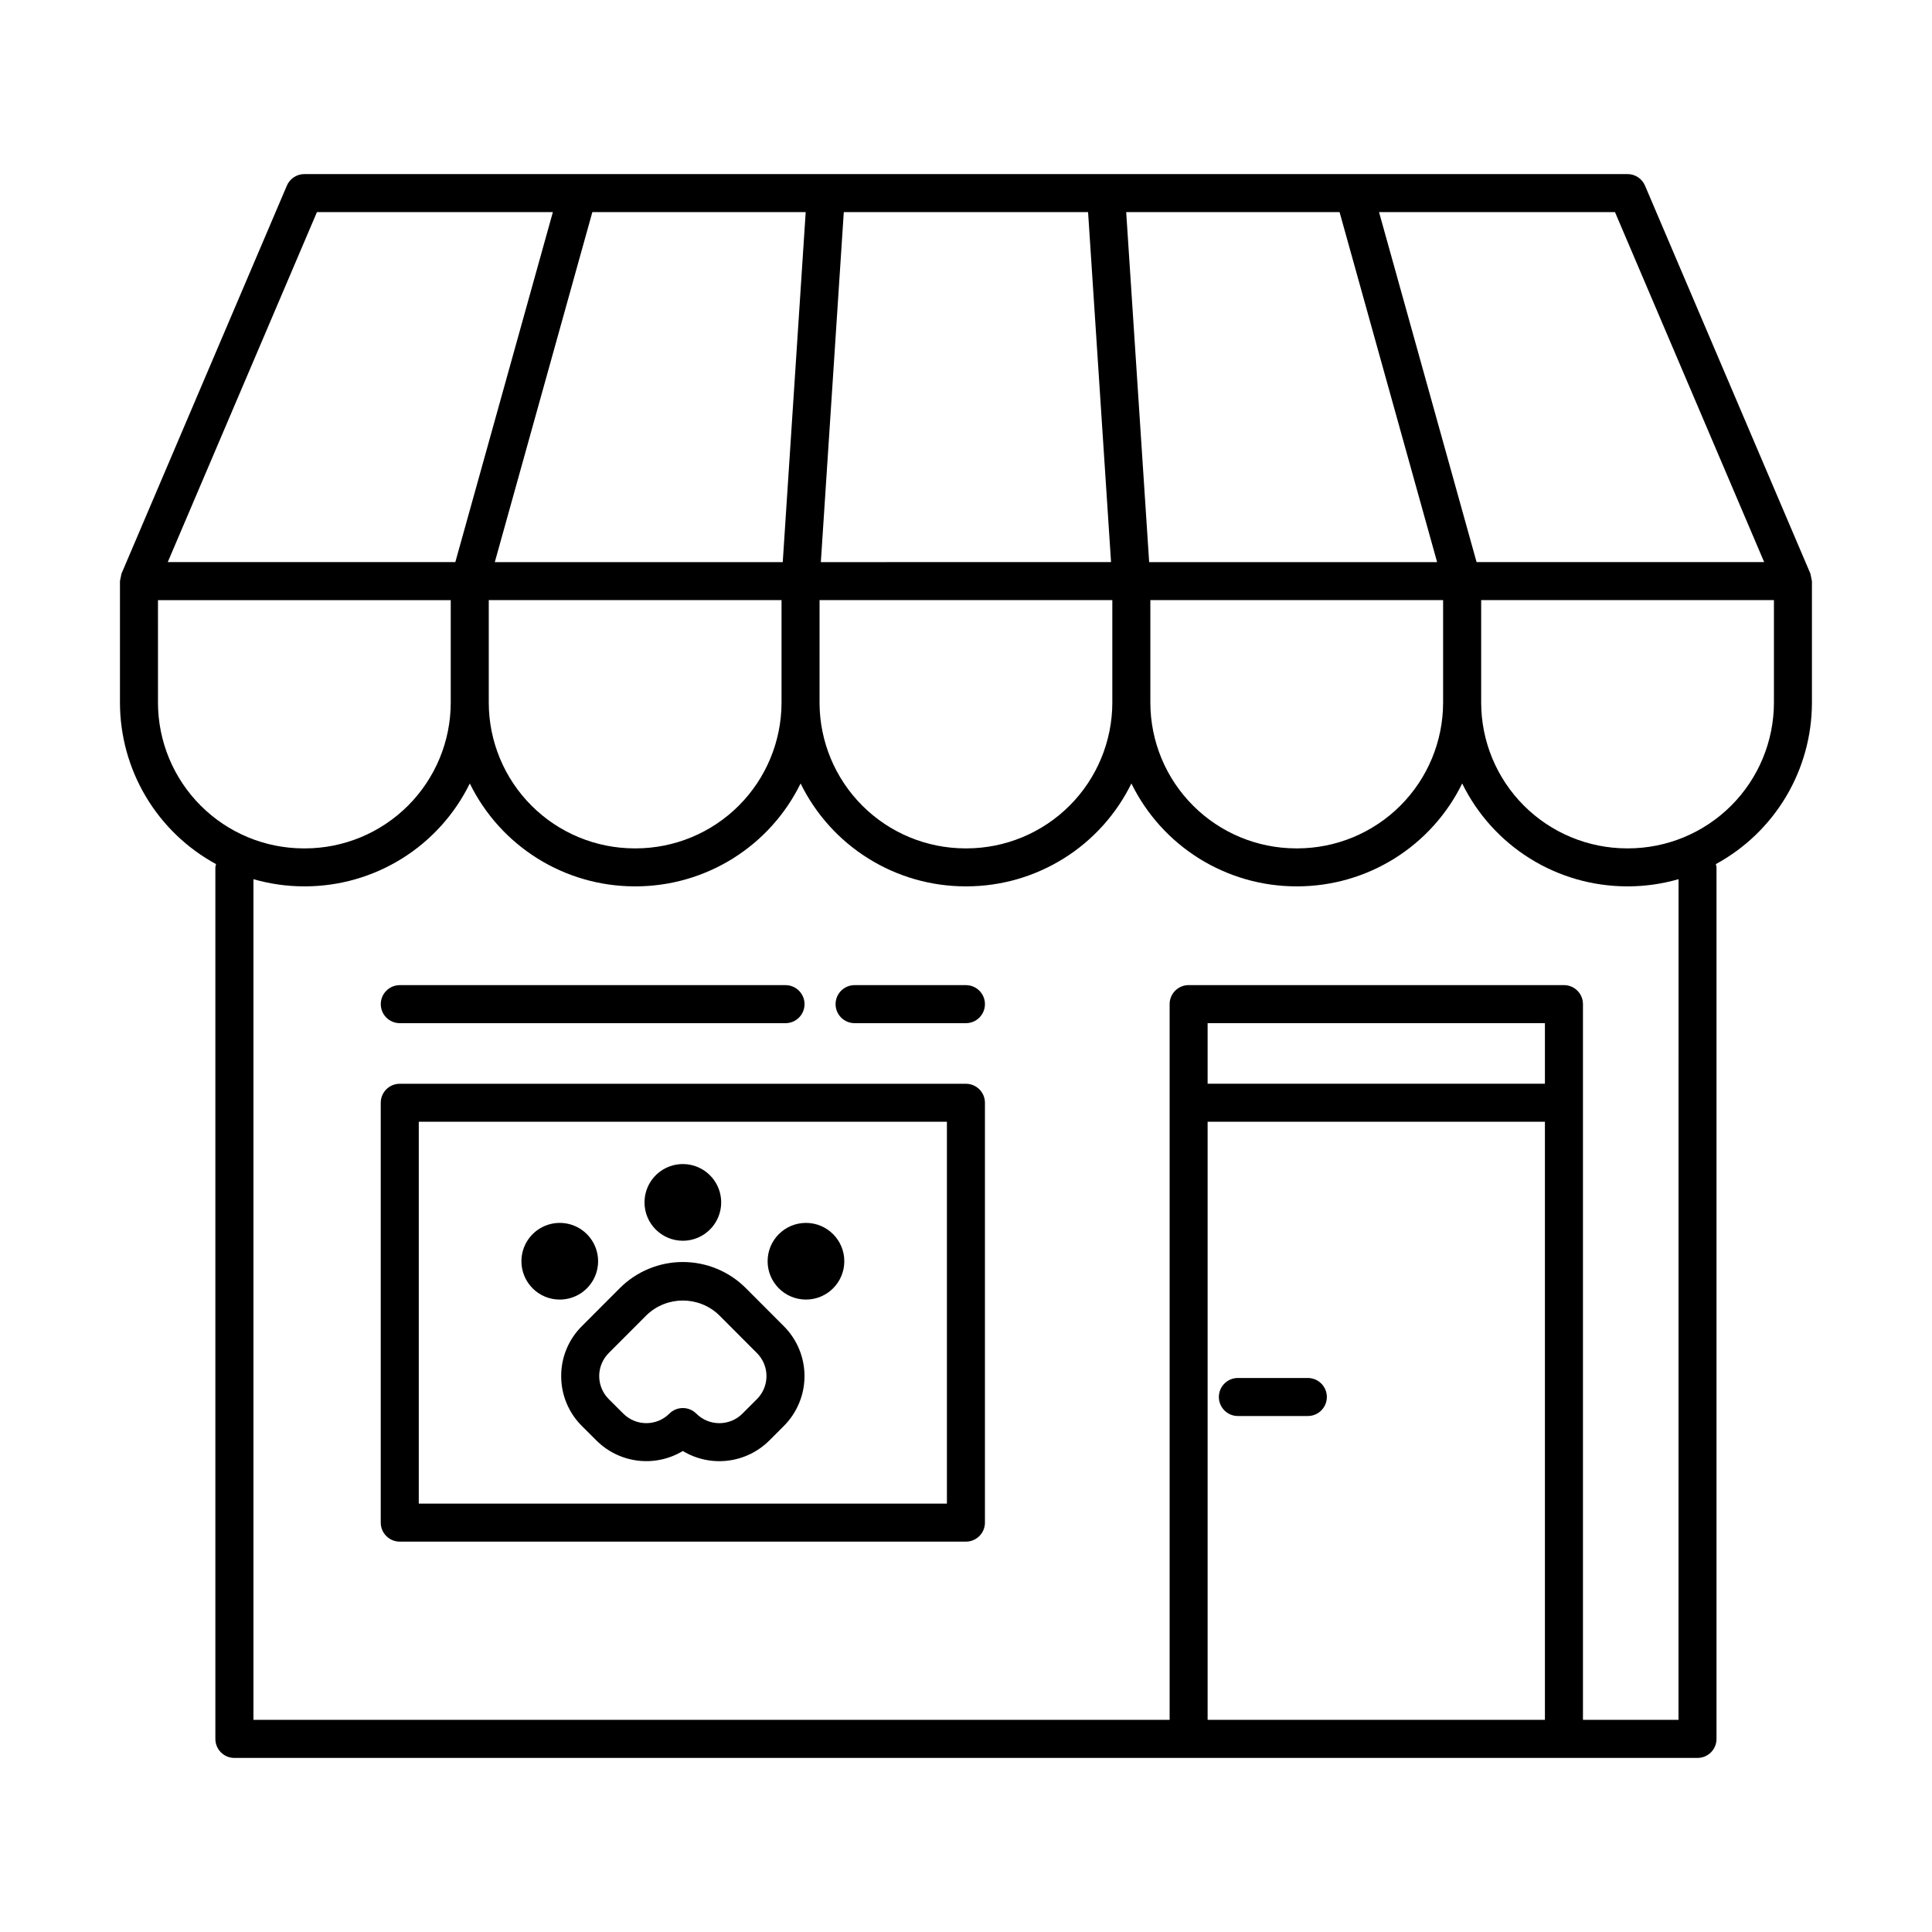 <?xml version="1.0" encoding="UTF-8"?>
<!-- Uploaded to: ICON Repo, www.svgrepo.com, Generator: ICON Repo Mixer Tools -->
<svg fill="#000000" width="800px" height="800px" version="1.1" viewBox="144 144 512 512" xmlns="http://www.w3.org/2000/svg">
 <g>
  <path d="m292.72 508.66c-0.016 4.969 1.961 9.738 5.484 13.242l3.871 3.859c2.957 2.945 6.816 4.82 10.961 5.32 4.144 0.504 8.34-0.395 11.918-2.547 3.578 2.156 7.777 3.059 11.93 2.555 4.148-0.5 8.012-2.375 10.977-5.324l3.867-3.863v-0.004c3.492-3.492 5.461-8.227 5.477-13.168 0.012-4.941-1.93-9.688-5.406-13.199l-0.098-0.098-10.043-10.059h0.004c-4.43-4.434-10.438-6.926-16.703-6.926-6.266 0-12.277 2.492-16.703 6.926l-10.031 10.051v-0.004c-3.535 3.5-5.516 8.266-5.504 13.238zm12.621-6.109 10.043-10.059c5.356-5.117 13.793-5.117 19.148 0l9.957 9.977 0.102 0.102c1.621 1.617 2.535 3.812 2.535 6.102 0.004 2.289-0.906 4.484-2.523 6.102l-3.867 3.863c-3.379 3.367-8.848 3.356-12.215-0.023-1.977-1.965-5.172-1.957-7.141 0.016-3.367 3.359-8.816 3.359-12.188 0.004l-3.871-3.859 0.004-0.004c-1.625-1.617-2.531-3.82-2.531-6.109 0.004-2.293 0.922-4.492 2.547-6.109z"/>
  <path d="m324.96 472.81c4.109 0 7.816-2.477 9.387-6.273 1.574-3.797 0.703-8.168-2.203-11.074s-7.277-3.773-11.074-2.203c-3.797 1.574-6.269 5.277-6.269 9.387 0 5.613 4.547 10.164 10.16 10.164z"/>
  <path d="m292.34 488.4c4.109 0 7.816-2.473 9.391-6.269 1.57-3.797 0.703-8.168-2.203-11.074s-7.277-3.777-11.074-2.203c-3.797 1.57-6.273 5.277-6.273 9.387 0 5.613 4.551 10.16 10.16 10.16z"/>
  <path d="m367.75 478.24c0 5.613-4.551 10.16-10.164 10.16-5.609 0-10.16-4.547-10.16-10.16s4.551-10.16 10.16-10.16c5.613 0 10.164 4.547 10.164 10.16"/>
  <path d="m175.79 330.21c0.008 8.762 2.375 17.359 6.856 24.891 4.481 7.527 10.91 13.711 18.605 17.895-0.086 0.285-0.145 0.578-0.176 0.875v230.96c0 2.785 2.258 5.039 5.039 5.039h387.74c1.336 0 2.617-0.531 3.562-1.473 0.945-0.945 1.477-2.227 1.477-3.566v-230.96c-0.031-0.297-0.09-0.59-0.176-0.875 7.699-4.184 14.125-10.367 18.609-17.895 4.481-7.531 6.848-16.129 6.856-24.891v-32.203c-0.133-0.656-0.266-1.312-0.402-1.969v-0.004l-43.836-102.84c-0.789-1.855-2.613-3.062-4.633-3.062h-350.65c-2.019 0-3.844 1.207-4.637 3.062l-43.832 102.84v0.004c-0.137 0.656-0.273 1.312-0.402 1.969zm10.078 0-0.004-27.164h77.586v27.164c-0.008 10.238-4.082 20.059-11.324 27.297-7.242 7.242-17.059 11.316-27.297 11.328h-0.34c-10.238-0.012-20.059-4.086-27.297-11.328-7.242-7.238-11.316-17.059-11.328-27.297zm171.65-130-6.082 92.758h-76.309l25.852-92.758zm141.48 0 25.852 92.758h-76.312l-6.086-92.758zm-225.47 102.83h77.586v27.164c-0.012 10.238-4.086 20.059-11.324 27.297-7.242 7.242-17.059 11.316-27.301 11.328h-0.336c-10.242-0.012-20.059-4.086-27.301-11.328-7.238-7.238-11.312-17.059-11.324-27.297zm87.664 0h77.586v27.164c-0.012 10.238-4.086 20.059-11.324 27.297-7.242 7.242-17.062 11.316-27.301 11.328h-0.336c-10.242-0.012-20.059-4.086-27.301-11.328-7.242-7.238-11.316-17.059-11.328-27.297zm87.664 0h77.582v27.164c-0.012 10.238-4.082 20.059-11.324 27.297-7.238 7.242-17.059 11.316-27.297 11.328h-0.34c-10.242-0.012-20.059-4.086-27.297-11.328-7.242-7.238-11.316-17.059-11.324-27.297zm-10.418-10.078-76.906 0.004 6.082-92.758h64.738zm114.98 138.24h-89.387v-16.055h89.387zm-89.387 168.58v-158.51h89.387v158.51zm124.79 0h-25.32v-189.68c0-1.336-0.531-2.617-1.477-3.562-0.945-0.945-2.227-1.477-3.562-1.477h-99.465c-1.336 0-2.617 0.531-3.562 1.477-0.945 0.945-1.477 2.227-1.473 3.562v189.68h-242.8v-222.79c4.336 1.254 8.824 1.891 13.336 1.902h0.34c9.098-0.012 18.008-2.574 25.727-7.394 7.715-4.816 13.93-11.703 17.934-19.871 4.008 8.168 10.219 15.055 17.938 19.871 7.715 4.82 16.629 7.383 25.727 7.394h0.336c9.098-0.012 18.012-2.574 25.727-7.394 7.719-4.816 13.93-11.703 17.938-19.871 4.004 8.168 10.219 15.055 17.938 19.871 7.715 4.82 16.629 7.383 25.727 7.394h0.336c9.098-0.012 18.008-2.574 25.727-7.394 7.719-4.816 13.93-11.703 17.938-19.871 4.004 8.168 10.219 15.055 17.934 19.871 7.719 4.82 16.629 7.383 25.727 7.394h0.34c9.098-0.012 18.008-2.574 25.727-7.394 7.715-4.816 13.93-11.703 17.934-19.871 4.008 8.168 10.219 15.055 17.938 19.871 7.715 4.82 16.629 7.379 25.727 7.394h0.336c4.512-0.012 9-0.648 13.336-1.902zm25.289-269.58c-0.012 10.238-4.086 20.059-11.324 27.297-7.242 7.242-17.062 11.316-27.301 11.328h-0.336c-10.238-0.012-20.059-4.086-27.301-11.328-7.242-7.238-11.312-17.059-11.324-27.297v-27.164h77.586zm-2.586-37.238h-76.215l-25.852-92.758h62.527zm-383.53-92.758h62.523l-25.852 92.758h-76.211z"/>
  <path d="m399.98 431.21h-150.04c-2.781 0-5.039 2.254-5.039 5.039v111.26c0 2.781 2.258 5.039 5.039 5.039h150.04c2.781 0 5.039-2.258 5.039-5.039v-111.26c0-1.34-0.531-2.621-1.477-3.562-0.945-0.945-2.227-1.477-3.562-1.477zm-5.039 111.26h-139.96v-101.19h139.96z"/>
  <path d="m490.59 509.18h-18.543c-2.781 0-5.035 2.258-5.035 5.039s2.254 5.039 5.035 5.039h18.543c2.785 0 5.039-2.258 5.039-5.039s-2.254-5.039-5.039-5.039z"/>
  <path d="m249.95 415.15h102.22c2.781 0 5.039-2.254 5.039-5.039 0-2.781-2.258-5.039-5.039-5.039h-102.22c-2.781 0-5.039 2.258-5.039 5.039 0 2.785 2.258 5.039 5.039 5.039z"/>
  <path d="m399.98 405.07h-29.504c-2.781 0-5.039 2.258-5.039 5.039 0 2.785 2.258 5.039 5.039 5.039h29.504c2.781 0 5.039-2.254 5.039-5.039 0-2.781-2.258-5.039-5.039-5.039z"/>
 </g>
</svg>